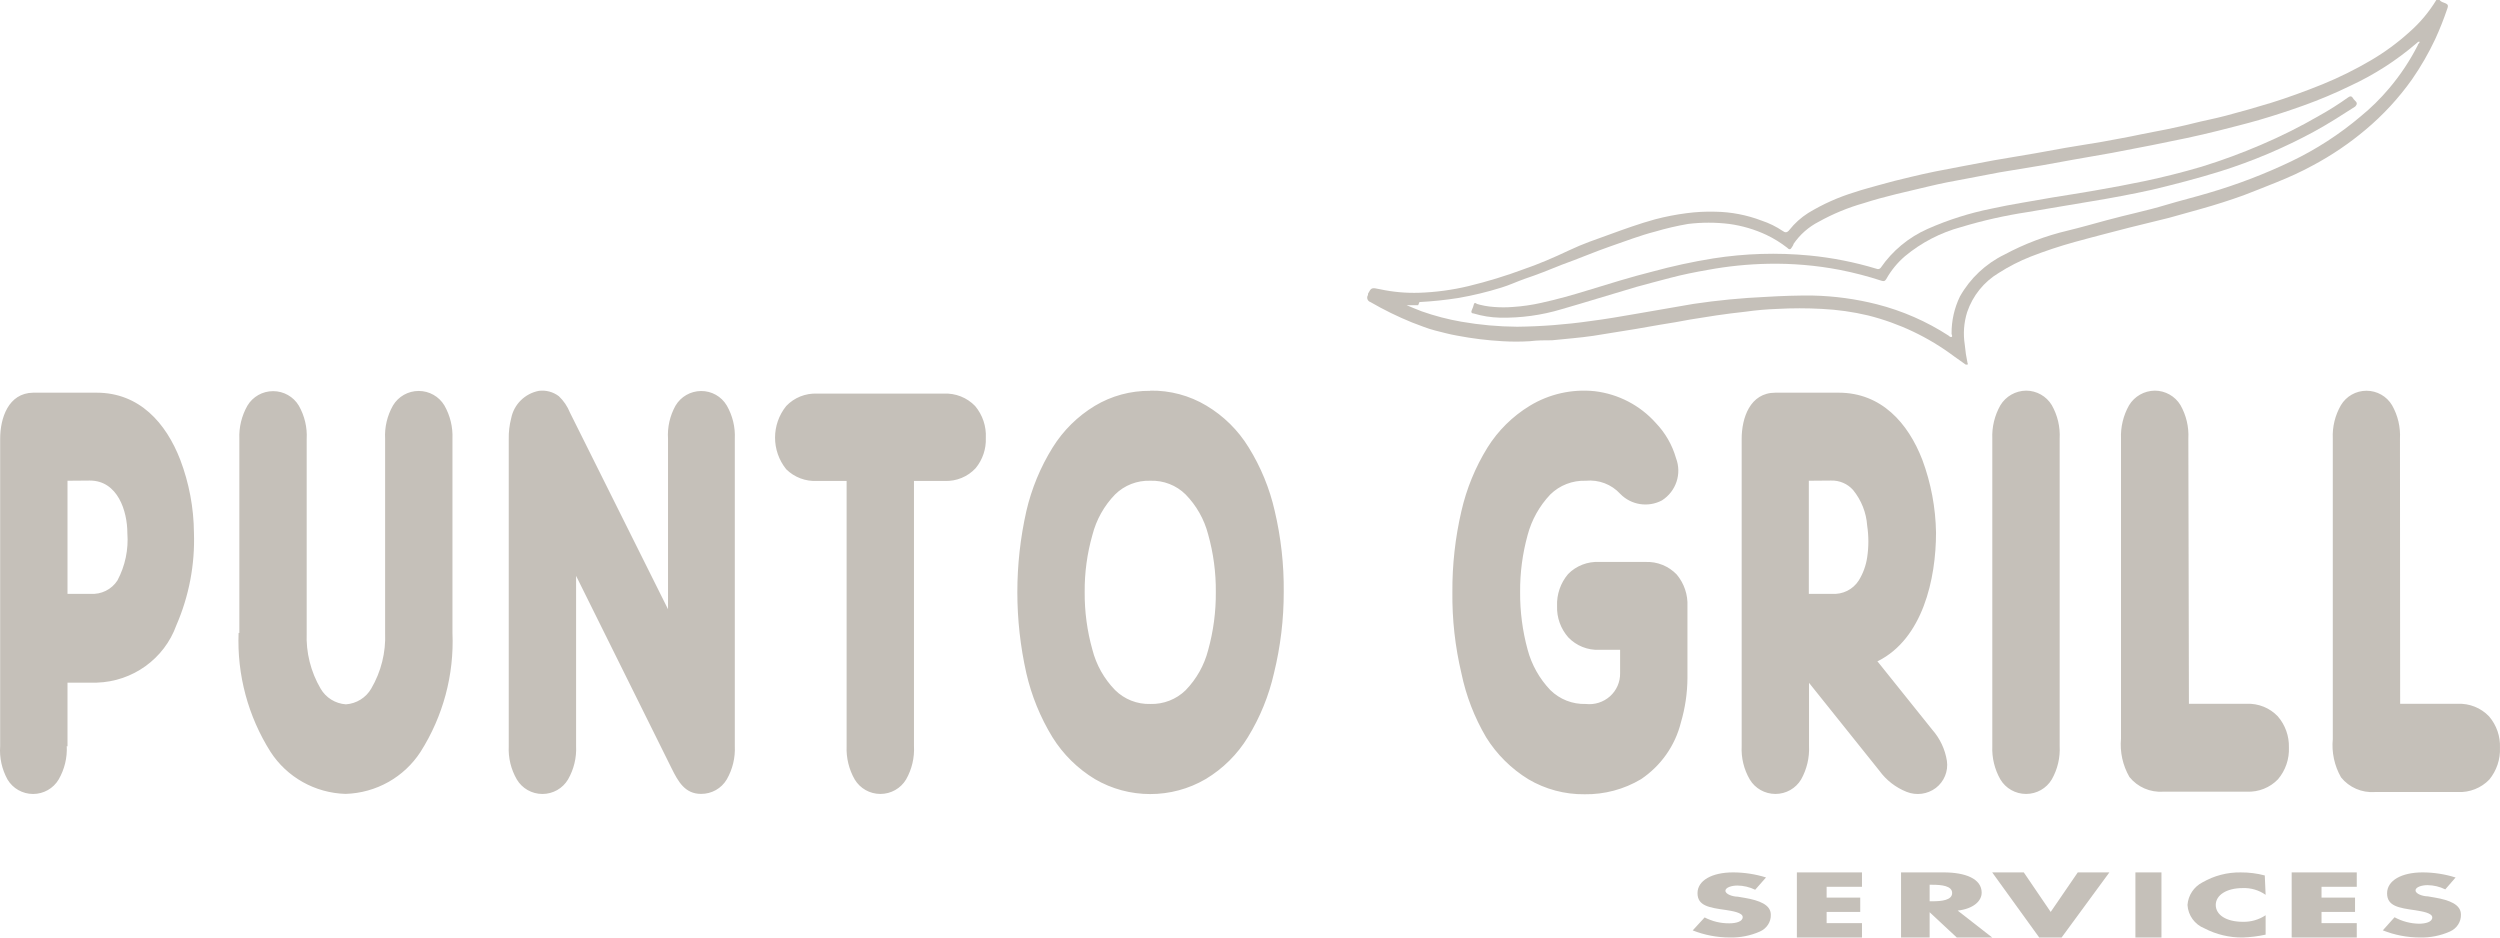 <?xml version="1.0" encoding="UTF-8"?>
<svg width="192px" height="72px" viewBox="0 0 192 72" version="1.1" xmlns="http://www.w3.org/2000/svg" xmlns:xlink="http://www.w3.org/1999/xlink">
    <!-- Generator: Sketch 61.2 (89653) - https://sketch.com -->
    <title>Risorsa 1</title>
    <desc>Created with Sketch.</desc>
    <g id="Page-1" stroke="none" stroke-width="1" fill="none" fill-rule="evenodd">
        <g id="website_3" transform="translate(-150, -14)" fill="#C5C0B9" fill-rule="nonzero">
            <g id="header">
                <g id="Risorsa-1" transform="translate(150, 14)">
                    <path d="M188.589,67.392 C187.774,67.134 186.92,67.002 186.061,67 C184.435,67 183.328,67.626 183.328,68.605 C183.328,69.584 184.203,69.728 185.514,69.91 C185.979,69.989 186.799,70.106 186.799,70.459 C186.799,70.811 186.28,70.941 185.774,70.941 C185.116,70.928 184.473,70.758 183.902,70.445 L183,71.45 C183.905,71.812 184.875,71.999 185.856,71.999 C186.648,72.017 187.434,71.861 188.152,71.542 C188.684,71.31 189.019,70.795 188.999,70.237 C188.999,69.467 188.125,69.127 186.99,68.932 L186.457,68.84 C186.088,68.84 185.514,68.657 185.514,68.383 C185.514,68.109 186.034,67.979 186.43,67.979 C186.906,67.984 187.374,68.096 187.797,68.305 L188.589,67.392 Z" id="Path"></path>
                    <g id="Group-4" transform="translate(105, 0)">
                        <path d="M3.914,23.44 L3.115,23.44 C3.115,23.44 3.03,23.44 3.03,23.44 C3.03,23.44 3.03,23.44 3.03,23.44 C3.415,23.597 3.8,23.768 4.185,23.91 C5.179,24.261 6.2,24.528 7.238,24.708 C8.651,24.954 10.082,25.083 11.517,25.093 C13.379,25.072 15.237,24.929 17.08,24.666 C18.321,24.509 19.548,24.295 20.774,24.081 C22.001,23.868 23.627,23.583 25.054,23.34 C26.907,23.063 28.773,22.883 30.645,22.799 C31.843,22.728 33.042,22.685 34.24,22.699 C35.895,22.737 37.541,22.962 39.147,23.369 C41.101,23.867 42.96,24.681 44.652,25.777 C44.652,25.777 44.781,25.92 44.881,25.877 C44.981,25.834 44.881,25.706 44.881,25.62 C44.873,24.634 45.092,23.659 45.523,22.77 C46.309,21.374 47.503,20.25 48.946,19.55 C50.476,18.729 52.106,18.111 53.796,17.712 C54.794,17.47 55.793,17.185 56.791,16.914 C58.303,16.501 59.858,16.187 61.37,15.731 C62.454,15.404 63.581,15.133 64.665,14.805 C66.823,14.172 68.927,13.366 70.956,12.397 C72.88,11.476 74.677,10.313 76.305,8.934 C77.098,8.287 77.828,7.566 78.487,6.783 C79.345,5.77 80.082,4.66 80.684,3.477 C80.684,3.377 80.883,3.249 80.812,3.206 C80.741,3.163 80.627,3.292 80.541,3.363 C79.03,4.653 77.351,5.731 75.549,6.569 C74.361,7.149 73.142,7.662 71.897,8.108 C70.784,8.507 69.657,8.877 68.531,9.205 C67.404,9.533 66.434,9.761 65.393,10.032 C64.579,10.231 63.766,10.431 62.939,10.602 C62.112,10.773 61.142,10.972 60.229,11.157 L57.205,11.741 L54.195,12.269 L51.842,12.696 L48.561,13.238 L45.951,13.736 C44.995,13.907 44.039,14.093 43.098,14.321 C41.443,14.72 39.76,15.076 38.134,15.603 C36.932,15.942 35.773,16.421 34.682,17.028 C33.902,17.426 33.234,18.014 32.742,18.738 C32.742,18.823 32.642,18.937 32.585,19.037 C32.528,19.137 32.428,19.208 32.271,19.037 C31.772,18.647 31.232,18.312 30.659,18.04 C29.756,17.617 28.795,17.334 27.807,17.199 C26.755,17.071 25.692,17.071 24.64,17.199 C23.792,17.345 22.954,17.54 22.129,17.783 C20.96,18.082 19.833,18.524 18.706,18.909 C17.579,19.294 16.181,19.892 14.94,20.334 C13.999,20.719 13.072,21.089 12.088,21.417 C11.488,21.631 10.918,21.901 10.305,22.087 C9.225,22.424 8.124,22.691 7.01,22.884 C6.017,23.041 5.017,23.146 4.014,23.198 M82.367,0 C82.481,0.171 82.681,0.185 82.852,0.271 C83.023,0.356 83.023,0.47 82.966,0.627 C82.694,1.436 82.38,2.231 82.024,3.007 C81.517,4.085 80.921,5.119 80.241,6.099 C79.22,7.539 78.016,8.842 76.661,9.975 C75.419,11.02 74.071,11.932 72.639,12.696 C71.726,13.195 70.784,13.622 69.786,14.021 C68.787,14.42 68.117,14.691 67.29,15.005 C66.234,15.385 65.164,15.727 64.08,16.031 L61.584,16.729 L58.517,17.484 L56.592,17.983 C55.85,18.168 55.165,18.367 54.352,18.581 C53.202,18.898 52.069,19.274 50.957,19.707 C50.101,20.045 49.279,20.465 48.504,20.961 C47.364,21.644 46.505,22.71 46.079,23.967 C45.825,24.773 45.761,25.627 45.893,26.461 C45.935,26.94 46.007,27.416 46.107,27.886 C46.136,27.918 46.136,27.968 46.107,28 C46.107,28 46.008,28 45.965,28 L45.08,27.373 C43.106,25.894 40.856,24.823 38.462,24.224 C37.305,23.95 36.126,23.783 34.939,23.725 C33.789,23.661 32.636,23.661 31.487,23.725 C30.671,23.754 29.856,23.825 29.048,23.939 C28.306,24.024 27.55,24.11 26.808,24.224 L24.825,24.537 C24.055,24.68 23.285,24.822 22.515,24.936 L20.632,25.264 L17.365,25.791 C16.31,25.948 15.254,26.019 14.199,26.133 C13.628,26.133 13.058,26.133 12.487,26.205 C11.789,26.247 11.088,26.247 10.39,26.205 C9.222,26.14 8.059,25.997 6.91,25.777 C6.325,25.677 5.769,25.521 5.198,25.378 C4.627,25.236 4.028,24.979 3.444,24.765 C2.343,24.318 1.276,23.794 0.248,23.198 C0.141,23.164 0.056,23.081 0.019,22.974 C-0.017,22.867 -0.001,22.749 0.063,22.656 C0.065,22.623 0.065,22.59 0.063,22.557 C0.32,22.087 0.32,22.072 0.99,22.215 C1.974,22.426 2.98,22.517 3.986,22.485 C5.264,22.443 6.536,22.271 7.78,21.973 C9.231,21.622 10.66,21.184 12.059,20.662 C13.214,20.263 14.341,19.778 15.482,19.237 C16.624,18.695 17.551,18.396 18.606,18.011 C19.662,17.626 20.917,17.17 22.115,16.843 C22.908,16.635 23.713,16.478 24.526,16.373 C25.259,16.276 25.998,16.238 26.737,16.259 C27.952,16.277 29.154,16.509 30.289,16.942 C30.865,17.133 31.412,17.401 31.915,17.74 C32.086,17.869 32.243,17.897 32.428,17.655 C32.832,17.145 33.319,16.707 33.869,16.358 C34.999,15.672 36.212,15.131 37.478,14.748 C38.062,14.549 38.647,14.406 39.232,14.235 C40.074,13.993 40.93,13.779 41.785,13.58 C43.012,13.28 44.253,13.038 45.494,12.81 L48.133,12.311 L51.328,11.77 L53.61,11.357 L56.463,10.887 C57.447,10.701 58.446,10.53 59.43,10.317 C60.086,10.174 60.742,10.074 61.399,9.932 C62.055,9.789 62.825,9.633 63.481,9.462 C64.137,9.291 65.121,9.105 65.92,8.892 C67.104,8.578 68.274,8.25 69.429,7.894 C70.585,7.538 72.082,6.996 73.38,6.469 C74.659,5.946 75.898,5.332 77.089,4.631 C78.151,4.008 79.145,3.278 80.056,2.451 C80.861,1.742 81.553,0.916 82.11,0 L82.367,0 Z" id="Shape"></path>
                        <path d="M8.307,23.306 C8.773,23.454 9.256,23.544 9.745,23.575 C10.224,23.613 10.705,23.613 11.184,23.575 C11.915,23.528 12.641,23.423 13.355,23.263 C14.578,22.994 15.786,22.654 16.98,22.285 C18.605,21.789 20.23,21.279 21.87,20.868 C23.418,20.444 24.988,20.103 26.573,19.847 C29.013,19.464 31.492,19.388 33.952,19.621 C35.703,19.79 37.433,20.131 39.115,20.641 C39.231,20.699 39.373,20.662 39.446,20.556 C40.342,19.255 41.587,18.225 43.042,17.58 C44.618,16.882 46.267,16.36 47.961,16.021 C49.499,15.681 51.053,15.454 52.606,15.17 C53.699,14.986 54.792,14.83 55.885,14.632 C57.194,14.405 58.489,14.164 59.769,13.895 C61.049,13.625 62.645,13.229 64.084,12.803 C65.638,12.322 67.164,11.759 68.657,11.117 C70.184,10.466 71.668,9.723 73.102,8.892 C73.877,8.462 74.626,7.989 75.345,7.474 C75.489,7.375 75.576,7.375 75.662,7.474 C75.722,7.572 75.795,7.663 75.878,7.744 C76.093,7.928 75.978,8.07 75.878,8.183 C74.842,8.849 73.807,9.515 72.713,10.111 C70.422,11.354 68.014,12.375 65.522,13.158 C63.796,13.696 62.041,14.15 60.272,14.575 C58.719,14.915 57.151,15.213 55.583,15.468 C54.016,15.723 52.333,16.021 50.708,16.29 C48.985,16.551 47.283,16.935 45.616,17.438 C44.03,17.867 42.557,18.631 41.301,19.677 C40.721,20.175 40.234,20.77 39.863,21.435 C39.762,21.591 39.69,21.619 39.503,21.562 C38.453,21.219 37.382,20.94 36.296,20.726 C34.487,20.379 32.645,20.223 30.802,20.258 C29.247,20.287 27.698,20.444 26.17,20.726 C25.192,20.896 24.2,21.095 23.294,21.336 C22.388,21.576 21.554,21.789 20.691,22.03 C18.749,22.597 16.822,23.206 14.937,23.745 C13.401,24.209 11.798,24.429 10.191,24.397 C9.503,24.381 8.821,24.271 8.163,24.071 C8.005,24.071 7.962,23.958 8.034,23.816 C8.101,23.675 8.154,23.528 8.192,23.376 C8.192,23.277 8.293,23.249 8.436,23.277" id="Path"></path>
                    </g>
                    <g id="Shape-2" transform="translate(0, 30)">
                        <path d="M158.182,3.689 L158.182,27.297 C158.23,28.191 158.02,29.08 157.576,29.86 C157.165,30.551 156.414,30.975 155.603,30.975 C154.791,30.975 154.04,30.551 153.629,29.86 C153.187,29.084 152.972,28.201 153.009,27.311 L153.009,3.689 C152.972,2.795 153.186,1.907 153.629,1.126 C154.044,0.438 154.791,0.012 155.603,0.001 C156.412,0.003 157.161,0.425 157.576,1.112 C158.021,1.897 158.231,2.791 158.182,3.689 M124.424,19.907 L122.825,19.907 C121.93,19.944 121.063,19.596 120.447,18.953 C119.861,18.289 119.551,17.428 119.583,16.547 C119.546,15.65 119.849,14.771 120.433,14.083 C121.058,13.449 121.93,13.112 122.825,13.158 L126.369,13.158 C127.275,13.12 128.153,13.474 128.775,14.126 C129.344,14.809 129.637,15.677 129.596,16.561 L129.596,22.086 C129.588,23.238 129.419,24.383 129.092,25.489 C128.65,27.267 127.557,28.819 126.023,29.846 C124.72,30.622 123.222,31.021 121.701,30.999 C120.18,31.017 118.684,30.618 117.378,29.846 C116.06,29.036 114.95,27.935 114.137,26.628 C113.236,25.099 112.593,23.435 112.235,21.701 C111.752,19.662 111.52,17.573 111.543,15.479 C111.529,13.385 111.761,11.297 112.235,9.256 C112.629,7.532 113.305,5.882 114.238,4.373 C115.051,3.07 116.161,1.973 117.479,1.169 C118.974,0.257 120.732,-0.139 122.479,0.044 C124.289,0.262 125.955,1.128 127.161,2.479 C127.894,3.243 128.428,4.171 128.717,5.184 C129.176,6.383 128.726,7.735 127.637,8.431 C126.578,8.992 125.271,8.788 124.438,7.932 C123.768,7.197 122.783,6.821 121.787,6.921 C120.771,6.885 119.785,7.267 119.064,7.975 C118.23,8.855 117.63,9.927 117.321,11.093 C116.928,12.518 116.734,13.988 116.745,15.465 C116.734,16.96 116.927,18.449 117.321,19.893 C117.63,21.055 118.23,22.122 119.064,22.997 C119.784,23.709 120.769,24.096 121.787,24.065 C122.465,24.143 123.144,23.928 123.649,23.475 C124.154,23.022 124.437,22.375 124.424,21.701 L124.424,19.907 Z M144.177,20.776 L148.399,26.044 C148.994,26.721 149.383,27.55 149.522,28.436 C149.637,29.23 149.312,30.023 148.672,30.515 C148.029,31 147.175,31.114 146.425,30.814 C145.587,30.479 144.862,29.917 144.336,29.191 L138.933,22.442 L138.933,27.297 C138.974,28.19 138.765,29.077 138.327,29.86 C137.916,30.551 137.165,30.975 136.354,30.975 C135.542,30.975 134.791,30.551 134.38,29.86 C133.931,29.086 133.716,28.202 133.76,27.311 L133.76,3.703 C133.76,2.109 134.394,0.158 136.354,0.158 L141.209,0.158 C144.48,0.158 146.54,2.479 147.635,5.312 C148.301,7.106 148.657,8.998 148.687,10.908 C148.687,14.468 147.664,19.053 144.22,20.776 M184.332,24.051 L188.755,24.051 C189.661,24.013 190.539,24.366 191.161,25.019 C191.734,25.69 192.032,26.548 191.997,27.425 C192.034,28.313 191.742,29.184 191.176,29.874 C190.551,30.521 189.673,30.869 188.769,30.828 L182.387,30.828 C181.388,30.898 180.417,30.478 179.793,29.703 C179.281,28.808 179.06,27.779 179.159,26.756 L179.159,3.689 C179.115,2.794 179.33,1.905 179.779,1.126 C180.187,0.435 180.936,0.009 181.746,0.009 C182.555,0.009 183.304,0.435 183.712,1.126 C184.157,1.911 184.366,2.805 184.317,3.703 L184.332,24.051 Z M168.109,24.051 L172.546,24.051 C173.448,24.014 174.321,24.367 174.938,25.019 C175.508,25.681 175.81,26.528 175.788,27.397 C175.828,28.287 175.53,29.161 174.952,29.846 C174.333,30.492 173.46,30.84 172.561,30.8 L166.135,30.8 C165.135,30.87 164.165,30.449 163.541,29.675 C163.025,28.781 162.799,27.752 162.893,26.727 L162.893,3.689 C162.856,2.795 163.07,1.907 163.512,1.126 C163.928,0.438 164.675,0.012 165.486,0.001 C166.296,0.003 167.045,0.425 167.46,1.112 C167.905,1.897 168.114,2.791 168.065,3.689 L168.109,24.051 Z M88.332,0.001 C89.854,-0.026 91.353,0.374 92.655,1.155 C93.982,1.947 95.094,3.047 95.896,4.358 C96.832,5.866 97.509,7.516 97.899,9.242 C98.38,11.282 98.612,13.371 98.591,15.465 C98.594,17.566 98.343,19.659 97.841,21.701 C97.447,23.435 96.771,25.094 95.839,26.614 C95.038,27.93 93.925,29.034 92.597,29.832 C89.971,31.368 86.707,31.368 84.082,29.832 C82.756,29.026 81.64,27.924 80.826,26.614 C79.897,25.092 79.221,23.434 78.823,21.701 C77.901,17.603 77.901,13.355 78.823,9.256 C79.222,7.531 79.903,5.881 80.84,4.373 C81.65,3.067 82.761,1.969 84.082,1.169 C85.362,0.401 86.834,0.001 88.332,0.016 M70.193,6.936 L70.193,27.297 C70.241,28.191 70.031,29.08 69.588,29.86 C69.176,30.551 68.425,30.975 67.614,30.975 C66.802,30.975 66.052,30.551 65.64,29.86 C65.198,29.084 64.983,28.201 65.02,27.311 L65.02,6.936 L62.758,6.936 C61.873,6.985 61.008,6.659 60.381,6.039 C59.238,4.617 59.238,2.604 60.381,1.183 C60.994,0.537 61.863,0.189 62.758,0.229 L72.484,0.229 C73.388,0.186 74.266,0.534 74.89,1.183 C75.464,1.869 75.757,2.743 75.711,3.632 C75.745,4.473 75.468,5.298 74.933,5.953 C74.323,6.615 73.446,6.975 72.541,6.936 L70.193,6.936 Z M51.304,16.789 L51.304,3.703 C51.247,2.817 51.447,1.933 51.88,1.155 C52.287,0.464 53.032,0.037 53.84,0.03 C54.652,0.023 55.405,0.447 55.814,1.14 C56.263,1.919 56.477,2.808 56.433,3.703 L56.433,27.297 C56.477,28.192 56.263,29.081 55.814,29.86 C55.405,30.554 54.652,30.977 53.84,30.971 C52.601,30.971 52.082,30.017 51.592,29.034 L44.244,14.226 L44.244,27.297 C44.288,28.192 44.073,29.081 43.625,29.86 C43.217,30.551 42.468,30.977 41.658,30.977 C40.848,30.977 40.099,30.551 39.691,29.86 C39.243,29.086 39.028,28.202 39.072,27.311 L39.072,3.703 C39.062,3.171 39.125,2.639 39.259,2.123 C39.468,1.056 40.312,0.222 41.391,0.016 C41.936,-0.05 42.484,0.098 42.919,0.428 C43.29,0.781 43.58,1.208 43.769,1.681 L51.304,16.789 Z M18.382,18.611 L18.382,3.703 C18.345,2.813 18.56,1.931 19.002,1.155 C19.413,0.464 20.164,0.04 20.975,0.04 C21.787,0.04 22.538,0.464 22.949,1.155 C23.393,1.935 23.603,2.824 23.554,3.718 L23.554,18.611 C23.493,20.106 23.862,21.588 24.621,22.883 C25.023,23.583 25.753,24.037 26.566,24.093 C27.378,24.037 28.108,23.583 28.511,22.883 C29.269,21.588 29.639,20.106 29.577,18.611 L29.577,3.703 C29.528,2.81 29.738,1.921 30.182,1.14 C30.594,0.45 31.345,0.025 32.156,0.025 C32.967,0.025 33.718,0.45 34.13,1.14 C34.572,1.917 34.786,2.799 34.749,3.689 L34.749,18.611 C34.884,21.828 34.03,25.01 32.3,27.738 C31.038,29.691 28.881,30.902 26.537,30.971 C24.193,30.902 22.036,29.691 20.774,27.738 C19.05,25.007 18.197,21.828 18.324,18.611 M5.127,27.297 C5.171,28.192 4.956,29.081 4.507,29.86 C4.099,30.551 3.35,30.977 2.541,30.977 C1.731,30.977 0.982,30.551 0.574,29.86 C0.143,29.076 -0.052,28.187 0.012,27.297 L0.012,3.703 C0.012,2.123 0.632,0.186 2.548,0.158 L7.418,0.158 C10.703,0.158 12.749,2.479 13.844,5.312 C14.523,7.102 14.879,8.996 14.895,10.908 C14.98,13.351 14.517,15.782 13.541,18.028 C12.616,20.598 10.191,22.344 7.432,22.427 L5.184,22.427 L5.184,27.326 M88.347,6.921 C87.335,6.886 86.354,7.267 85.638,7.975 C84.793,8.847 84.192,9.922 83.895,11.093 C83.49,12.516 83.291,13.987 83.304,15.465 C83.291,16.961 83.49,18.451 83.895,19.893 C84.192,21.06 84.793,22.13 85.638,22.997 C86.352,23.708 87.333,24.095 88.347,24.065 C89.357,24.094 90.336,23.713 91.055,23.011 C91.89,22.15 92.486,21.091 92.784,19.936 C93.189,18.479 93.388,16.975 93.375,15.465 C93.388,13.969 93.189,12.478 92.784,11.036 C92.485,9.885 91.89,8.831 91.055,7.975 C90.34,7.267 89.358,6.886 88.347,6.921 M5.184,6.921 L5.184,15.607 L6.942,15.607 C7.772,15.668 8.569,15.275 9.017,14.582 C9.614,13.462 9.878,12.199 9.781,10.937 C9.781,9.256 9.046,6.907 6.899,6.907 L5.184,6.921 Z M138.918,6.921 L138.918,15.607 L140.69,15.607 C141.516,15.669 142.309,15.275 142.751,14.582 C143.087,14.038 143.307,13.433 143.399,12.802 C143.521,11.995 143.521,11.174 143.399,10.367 C143.33,9.368 142.953,8.414 142.318,7.633 C141.891,7.151 141.267,6.885 140.618,6.907 L138.918,6.921 Z" id="Shape"></path>
                    </g>
                    <g id="Group" transform="translate(130, 67)">
                        <path d="M5.63,0.388 C4.815,0.133 3.961,0.002 3.102,0 C1.476,0 0.369,0.622 0.369,1.593 C0.369,2.564 1.244,2.706 2.555,2.888 C3.02,2.965 3.84,3.082 3.84,3.432 C3.84,3.781 3.321,3.911 2.815,3.911 C2.151,3.918 1.497,3.762 0.916,3.458 L0,4.455 C0.905,4.814 1.875,4.999 2.856,4.999 C3.648,5.017 4.434,4.862 5.152,4.545 C5.684,4.315 6.019,3.805 5.999,3.25 C5.999,2.486 5.125,2.15 3.99,1.955 L3.457,1.865 C3.088,1.865 2.514,1.683 2.514,1.412 C2.514,1.14 3.034,1.01 3.43,1.01 C3.906,1.015 4.374,1.126 4.797,1.334 L5.63,0.388 Z" id="Path"></path>
                        <polygon id="Path" points="13 1.104 13 0 8 0 8 5 13 5 13 3.896 10.285 3.896 10.285 3.038 12.866 3.038 12.866 1.935 10.285 1.935 10.285 1.104"></polygon>
                        <path d="M18.196,0.95 L18.409,0.95 C19.117,0.95 19.925,1.033 19.925,1.584 C19.925,2.135 19.117,2.218 18.409,2.218 L18.196,2.218 L18.196,0.95 Z M20.35,2.934 C21.555,2.796 22.192,2.204 22.192,1.556 C22.192,0.482 20.931,0 19.273,0 L16,0 L16,5 L18.196,5 L18.196,3.058 L18.196,3.058 L20.279,5 L23,5 L20.35,2.934 Z" id="Shape"></path>
                        <polygon id="Path" points="25.427 0 23 0 26.612 5 28.331 5 32 0 29.573 0 27.493 3.038"></polygon>
                        <rect id="Rectangle" x="34" y="0" width="2" height="5"></rect>
                        <path d="M43.935,0.234 C43.333,0.076 42.714,-0.003 42.092,0.001 C41.059,-0.014 40.043,0.25 39.15,0.765 C38.488,1.105 38.052,1.763 38,2.5 C38.045,3.301 38.555,4.004 39.307,4.3 C40.206,4.768 41.207,5.008 42.222,5 C42.82,4.982 43.416,4.908 44,4.78 L44,3.29 C43.487,3.632 42.88,3.808 42.261,3.795 C40.954,3.795 40.17,3.251 40.17,2.5 C40.17,1.749 40.993,1.205 42.235,1.205 C42.865,1.179 43.486,1.361 44,1.723 L43.935,0.234 Z" id="Path"></path>
                        <polygon id="Path" points="51 1.104 51 0 46 0 46 5 51 5 51 3.896 48.293 3.896 48.293 3.038 50.867 3.038 50.867 1.935 48.293 1.935 48.293 1.104"></polygon>
                    </g>
                </g>
            </g>
        </g>
    </g>
</svg>